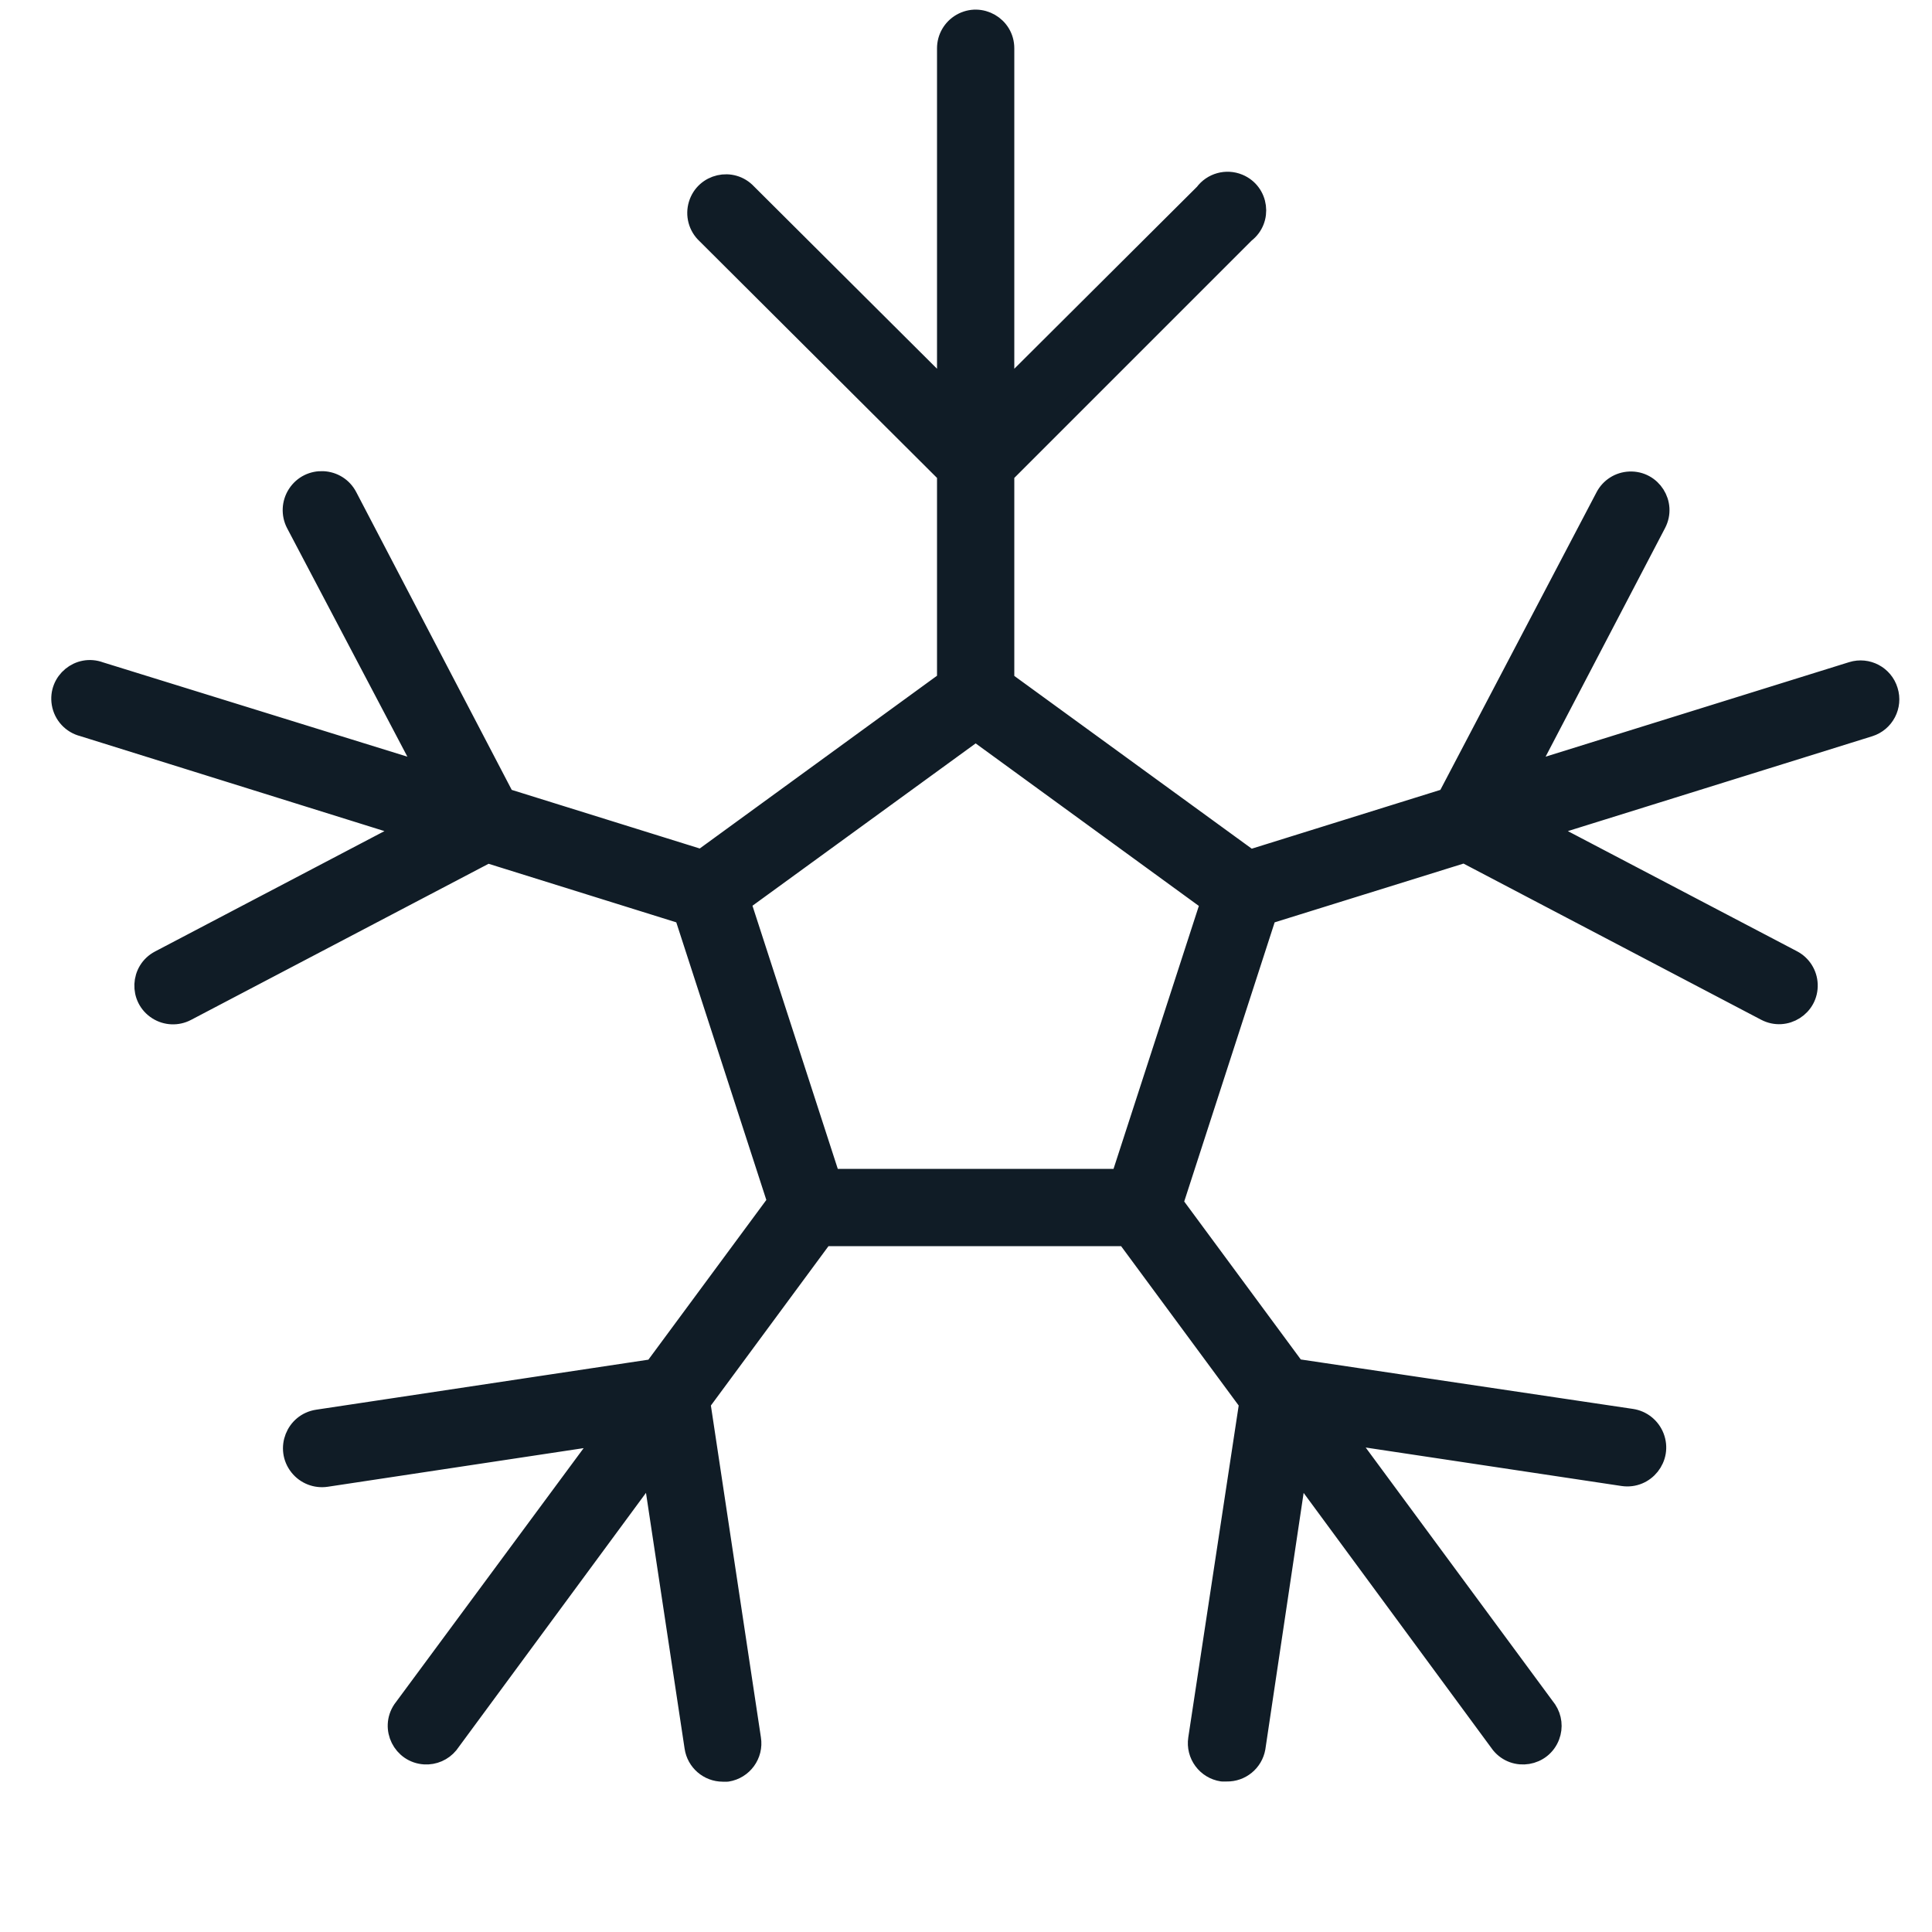 <?xml version="1.0" encoding="UTF-8"?> <svg xmlns="http://www.w3.org/2000/svg" viewBox="1950 2450 100 100" width="100" height="100" data-guides="{&quot;vertical&quot;:[],&quot;horizontal&quot;:[]}"><path fill="#101c26" stroke="#101c26" fill-opacity="1" stroke-width="1" stroke-opacity="1" color="rgb(51, 51, 51)" fill-rule="evenodd" font-size-adjust="none" id="tSvg13c0443ed79" title="Path 5" d="M 2047.74 2485.75 C 2047.5 2484.953 2046.656 2484.504 2045.86 2484.75C 2040.24 2486.5 2034.62 2488.25 2029 2490C 2031.247 2485.7 2033.493 2481.4 2035.74 2477.1C 2036.275 2476.076 2035.501 2474.857 2034.347 2474.906C 2033.811 2474.928 2033.328 2475.235 2033.08 2475.71C 2030.353 2480.907 2027.627 2486.103 2024.9 2491.3C 2021.5 2492.36 2018.1 2493.42 2014.7 2494.48C 2010.467 2491.4 2006.233 2488.32 2002 2485.24C 2002 2481.67 2002 2478.1 2002 2474.53C 2006.15 2470.38 2010.3 2466.23 2014.45 2462.08C 2015.367 2461.378 2015.18 2459.947 2014.114 2459.504C 2013.476 2459.239 2012.739 2459.444 2012.33 2460C 2008.887 2463.43 2005.443 2466.86 2002 2470.29C 2002 2464.36 2002 2458.43 2002 2452.5C 2002 2451.345 2000.75 2450.624 1999.75 2451.201C 1999.286 2451.469 1999 2451.964 1999 2452.5C 1999 2458.43 1999 2464.36 1999 2470.29C 1995.557 2466.86 1992.113 2463.43 1988.67 2460C 1987.883 2459.155 1986.476 2459.479 1986.138 2460.583C 1985.97 2461.132 1986.13 2461.729 1986.55 2462.12C 1990.7 2466.257 1994.85 2470.393 1999 2474.53C 1999 2478.097 1999 2481.663 1999 2485.23C 1994.77 2488.31 1990.54 2491.39 1986.31 2494.47C 1982.92 2493.413 1979.53 2492.357 1976.14 2491.3C 1973.427 2486.103 1970.713 2480.907 1968 2475.71C 1967.465 2474.671 1966.006 2474.6 1965.373 2475.583C 1965.08 2476.04 1965.052 2476.618 1965.3 2477.1C 1967.563 2481.4 1969.827 2485.7 1972.09 2490C 1966.453 2488.253 1960.817 2486.507 1955.18 2484.76C 1954.098 2484.356 1952.985 2485.274 1953.175 2486.413C 1953.274 2487.001 1953.711 2487.475 1954.29 2487.62C 1959.927 2489.38 1965.563 2491.14 1971.2 2492.9C 1966.887 2495.163 1962.573 2497.427 1958.26 2499.69C 1957.236 2500.225 1957.175 2501.668 1958.151 2502.287C 1958.603 2502.574 1959.175 2502.598 1959.65 2502.35C 1964.847 2499.623 1970.043 2496.897 1975.24 2494.17C 1978.627 2495.227 1982.013 2496.283 1985.4 2497.34C 1987.007 2502.293 1988.613 2507.247 1990.22 2512.2C 1988.093 2515.08 1985.967 2517.96 1983.84 2520.84C 1978.04 2521.713 1972.24 2522.587 1966.44 2523.46C 1965.285 2523.633 1964.751 2524.991 1965.478 2525.905C 1965.816 2526.329 1966.354 2526.54 1966.89 2526.46C 1971.703 2525.733 1976.517 2525.007 1981.33 2524.28C 1977.827 2529.02 1974.323 2533.76 1970.82 2538.5C 1970.182 2539.463 1970.826 2540.755 1971.978 2540.826C 1972.459 2540.855 1972.925 2540.652 1973.23 2540.28C 1976.737 2535.52 1980.243 2530.76 1983.75 2526C 1984.477 2530.813 1985.203 2535.627 1985.93 2540.44C 1986.039 2541.174 1986.668 2541.718 1987.41 2541.72C 1987.487 2541.72 1987.563 2541.72 1987.64 2541.72C 1988.461 2541.592 1989.022 2540.821 1988.89 2540C 1988.017 2534.207 1987.143 2528.413 1986.27 2522.62C 1988.39 2519.747 1990.51 2516.873 1992.63 2514C 1997.847 2514 2003.063 2514 2008.28 2514C 2010.4 2516.873 2012.52 2519.747 2014.64 2522.62C 2013.76 2528.413 2012.88 2534.207 2012 2540C 2011.875 2540.82 2012.439 2541.587 2013.26 2541.71C 2013.337 2541.71 2013.413 2541.71 2013.49 2541.71C 2014.23 2541.726 2014.872 2541.199 2015 2540.47C 2015.72 2535.647 2016.44 2530.823 2017.16 2526C 2020.663 2530.76 2024.167 2535.52 2027.67 2540.28C 2028.403 2541.173 2029.827 2540.937 2030.233 2539.857C 2030.403 2539.406 2030.346 2538.901 2030.08 2538.5C 2026.577 2533.75 2023.073 2529 2019.57 2524.25C 2024.38 2524.973 2029.19 2525.697 2034 2526.42C 2035.155 2526.593 2036.064 2525.451 2035.637 2524.365C 2035.438 2523.861 2034.986 2523.5 2034.45 2523.42C 2028.65 2522.557 2022.85 2521.693 2017.05 2520.83C 2014.947 2517.98 2012.843 2515.13 2010.74 2512.28C 2012.353 2507.3 2013.967 2502.32 2015.58 2497.34C 2018.987 2496.28 2022.393 2495.22 2025.8 2494.16C 2030.997 2496.887 2036.193 2499.613 2041.39 2502.34C 2042.414 2502.875 2043.633 2502.101 2043.584 2500.947C 2043.562 2500.411 2043.255 2499.928 2042.78 2499.68C 2038.47 2497.42 2034.16 2495.16 2029.85 2492.9C 2035.487 2491.143 2041.123 2489.387 2046.76 2487.63C 2047.549 2487.381 2047.988 2486.54 2047.74 2485.75C 2047.74 2485.75 2047.74 2485.75 2047.74 2485.75ZM 2008 2511 C 2003 2511 1998 2511 1993 2511C 1991.453 2506.23 1989.907 2501.46 1988.36 2496.69C 1992.407 2493.747 1996.453 2490.803 2000.5 2487.86C 2004.547 2490.807 2008.593 2493.753 2012.64 2496.7C 2011.093 2501.467 2009.547 2506.233 2008 2511Z" stroke-linecap="round" stroke-linejoin="round"></path><defs></defs></svg> 